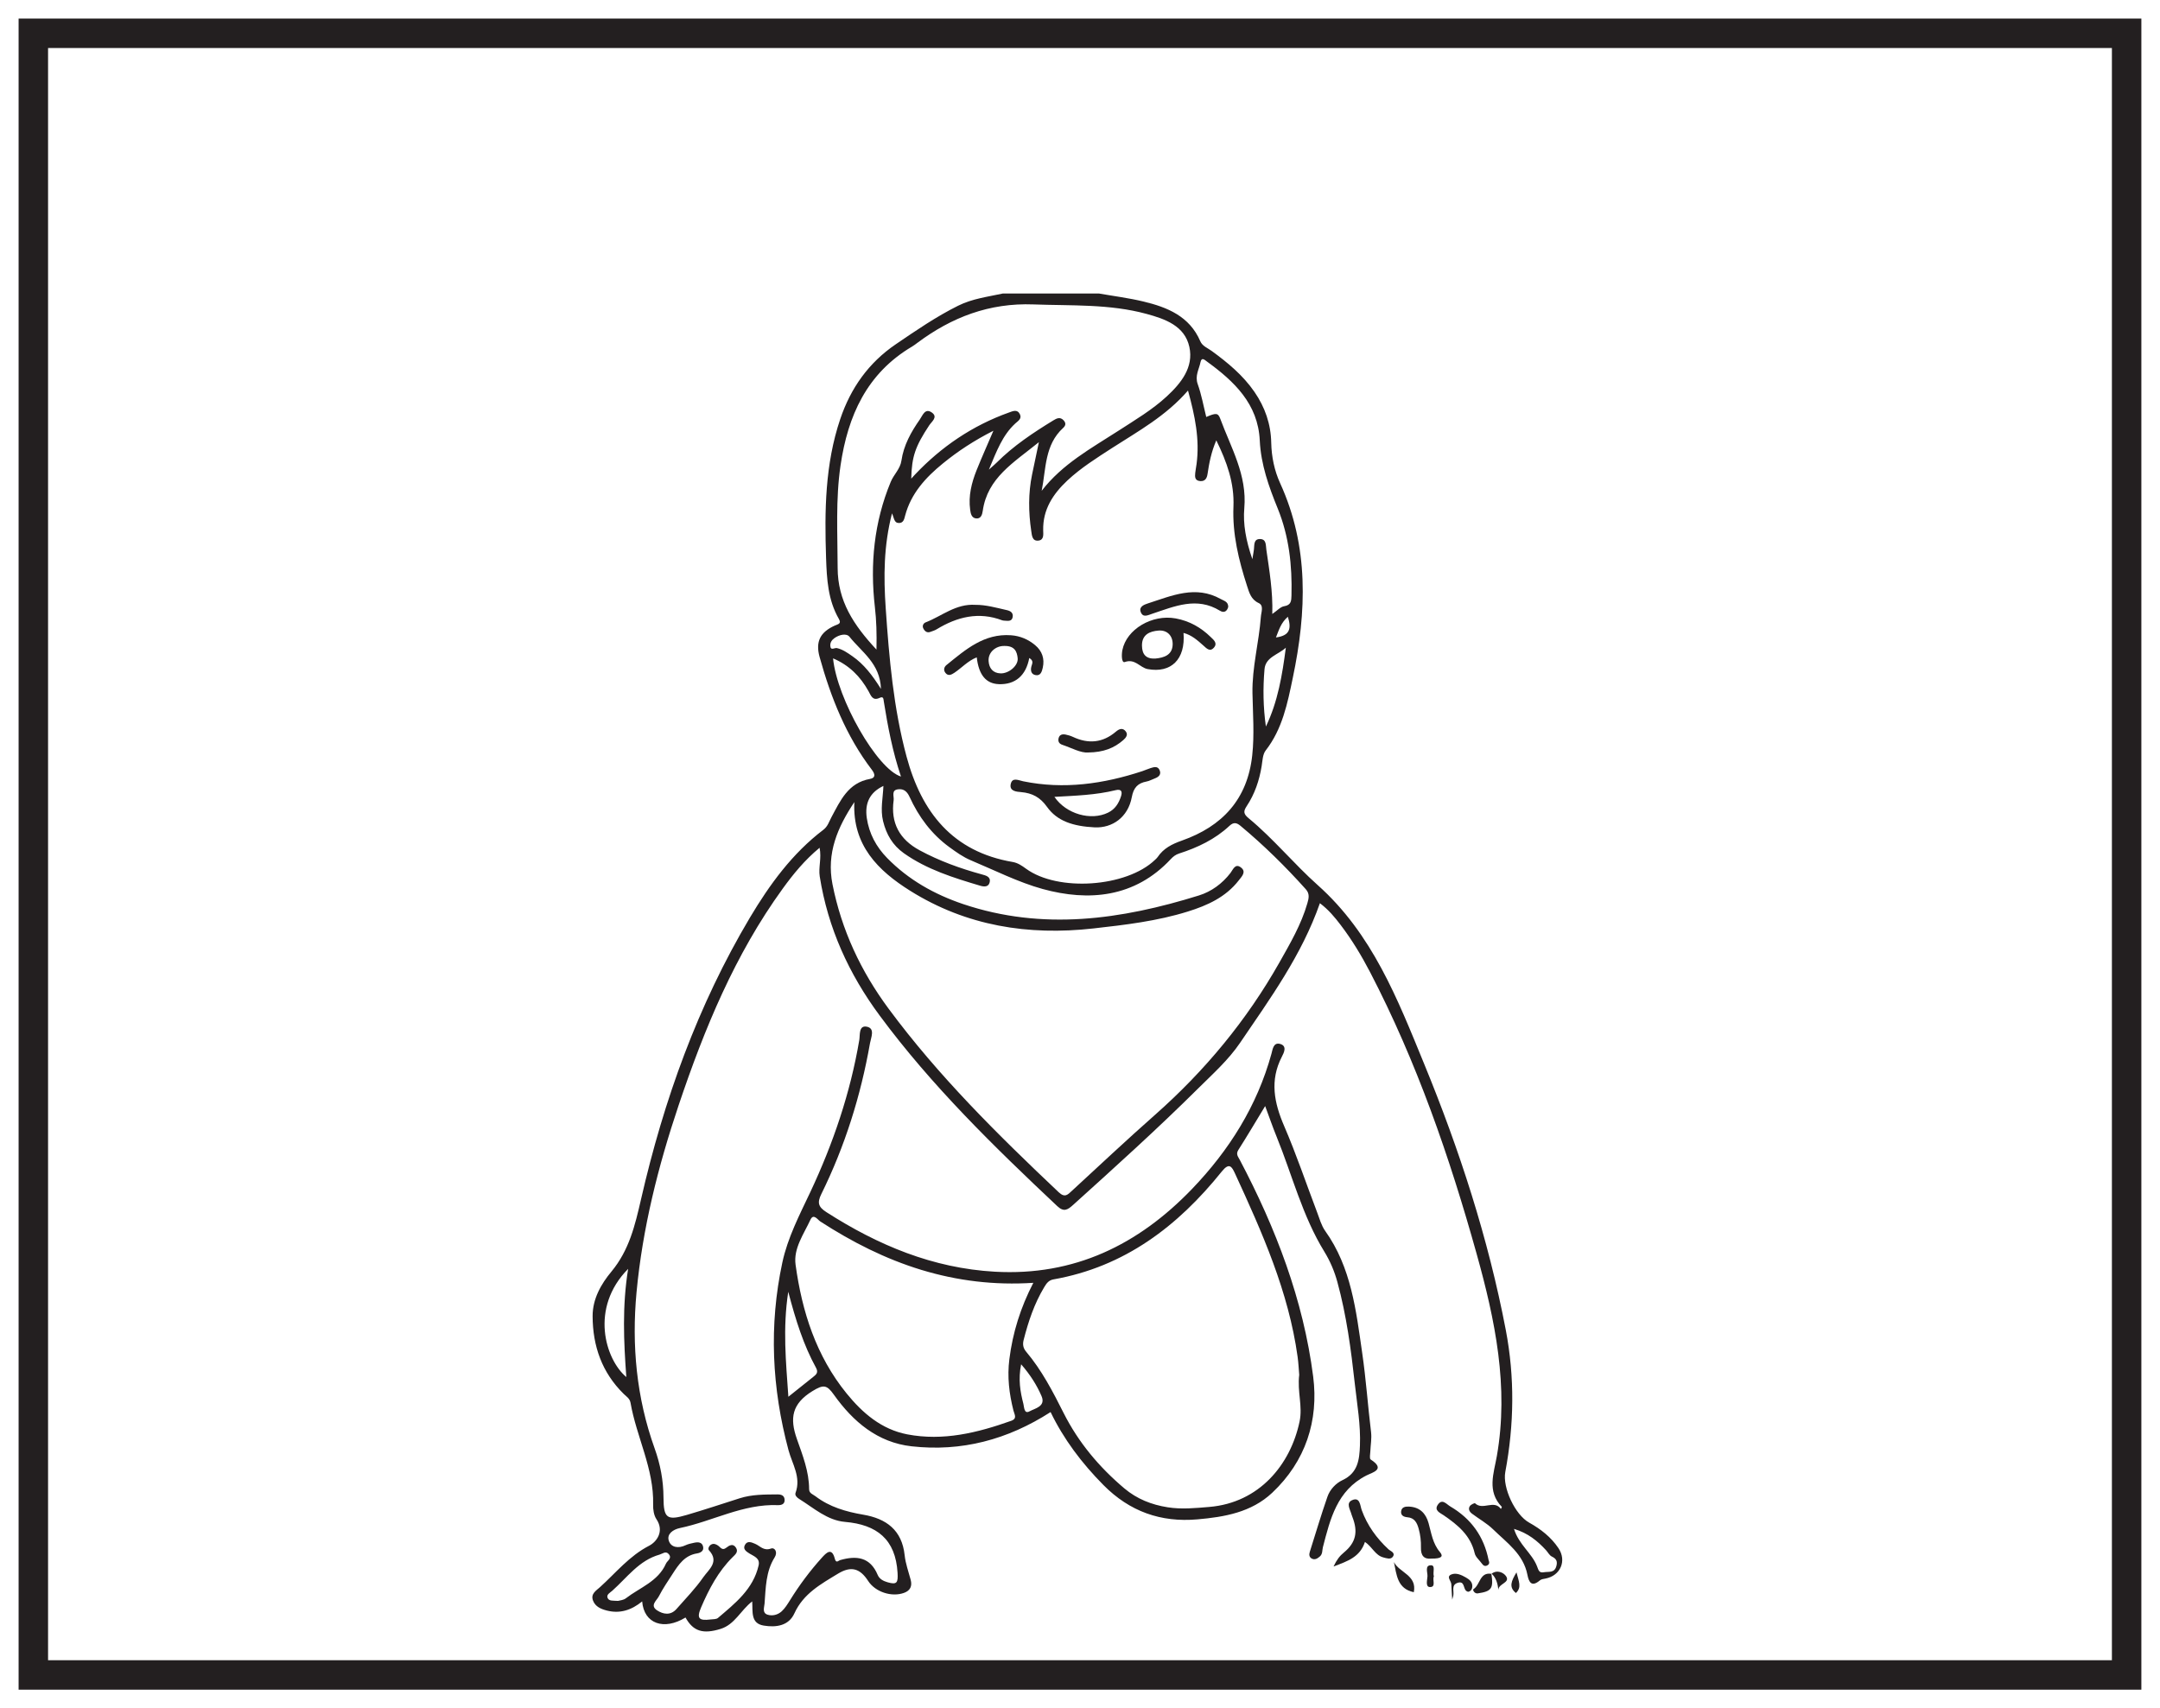 <?xml version="1.0" encoding="UTF-8"?>
<svg xmlns="http://www.w3.org/2000/svg" xmlns:xlink="http://www.w3.org/1999/xlink" width="220pt" height="174pt" viewBox="0 0 220 174" version="1.1">
<g id="surface1">
<rect x="0" y="0" width="220" height="174" style="fill:rgb(100%,100%,100%);fill-opacity:1;stroke:none;"/>
<path style=" stroke:none;fill-rule:nonzero;fill:rgb(100%,100%,100%);fill-opacity:1;" d="M 3.395 3.391 L 216.602 3.391 L 216.602 170.609 L 3.395 170.609 Z M 3.395 3.391 "/>
<path style=" stroke:none;fill-rule:nonzero;fill:rgb(13.73%,12.16%,12.549%);fill-opacity:1;" d="M 218.102 1.891 L 1.895 1.891 L 1.895 172.109 L 218.102 172.109 Z M 215.102 169.109 L 4.895 169.109 L 4.895 4.891 L 215.102 4.891 Z M 215.102 169.109 "/>
<path style=" stroke:none;fill-rule:evenodd;fill:rgb(13.73%,12.16%,12.549%);fill-opacity:1;" d="M 129.957 64.93 C 131.41 64.742 131.535 64 131.172 62.824 C 130.465 63.438 130.27 64.148 129.957 64.93 M 104.004 138.965 C 103.695 140.504 103.914 141.762 104.234 142.996 C 104.316 143.32 104.301 144.066 104.859 143.758 C 105.41 143.453 106.539 143.266 106.082 142.203 C 105.602 141.094 104.949 140.051 104.004 138.965 M 89.727 70.172 C 89.652 67.59 87.762 66.414 86.527 64.867 C 86.215 64.473 85.477 64.645 84.98 65.004 C 84.727 65.188 84.555 65.434 84.566 65.758 C 84.586 66.328 85.004 65.961 85.234 66.012 C 85.836 66.148 86.32 66.496 86.809 66.836 C 87.984 67.648 88.84 68.762 89.727 70.172 M 154.203 155.73 C 154.699 157.348 156.027 158.199 156.547 159.535 C 156.711 159.965 156.758 160.234 157.25 160.148 C 157.723 160.062 158.309 160.25 158.512 159.547 C 158.656 159.051 158.527 158.77 158.055 158.547 C 157.812 158.43 157.664 158.121 157.469 157.906 C 156.602 156.965 155.641 156.164 154.203 155.73 M 130.965 65.973 C 130.188 66.695 128.898 66.926 128.793 68.164 C 128.625 70.102 128.656 72.047 128.934 74.004 C 130.156 71.469 130.602 68.754 130.965 65.973 M 62.945 163.066 C 63.113 163.016 63.5 162.996 63.746 162.801 C 65.172 161.703 67.027 161.09 67.828 159.273 C 67.965 158.961 68.488 158.734 68.109 158.297 C 67.805 157.949 67.488 158.262 67.176 158.352 C 65.078 158.941 63.867 160.695 62.348 162.043 C 62.137 162.23 61.762 162.418 61.875 162.734 C 62.008 163.117 62.441 163.027 62.945 163.066 M 63.977 129.246 C 60.035 133.23 61.656 138.484 63.793 140.266 C 63.527 136.645 63.363 133.059 63.977 129.246 M 80.285 131.578 C 79.711 135.328 80.051 138.691 80.297 142.273 C 81.27 141.5 82.039 140.891 82.801 140.273 C 83.102 140.031 83.391 139.832 83.117 139.328 C 81.84 137.004 81.047 134.484 80.285 131.578 M 84.848 67.062 C 85.25 71.18 89.34 78.355 91.766 79.098 C 90.914 76.566 90.426 74.016 90.016 71.445 C 89.977 71.203 89.996 70.891 89.586 71.086 C 88.875 71.418 88.707 70.852 88.461 70.406 C 87.629 68.91 86.492 67.754 84.848 67.062 M 129.586 62.539 C 130.094 62.191 130.418 61.809 130.793 61.75 C 131.527 61.633 131.523 61.172 131.539 60.641 C 131.617 57.609 131.297 54.645 130.141 51.801 C 129.234 49.574 128.426 47.324 128.309 44.867 C 128.133 41.137 125.707 38.844 122.926 36.824 C 122.707 36.664 122.387 36.336 122.273 36.891 C 122.125 37.621 121.688 38.277 121.988 39.121 C 122.375 40.203 122.578 41.355 122.859 42.473 C 123.84 42.055 124.059 42.035 124.289 42.66 C 125.379 45.613 127.031 48.383 126.734 51.762 C 126.594 53.371 126.895 55.043 127.555 56.957 C 127.648 56.379 127.691 56.176 127.715 55.965 C 127.77 55.512 127.668 54.891 128.348 54.906 C 128.996 54.922 128.914 55.539 128.98 55.992 C 129.285 58.113 129.652 60.227 129.586 62.539 M 105.246 130.668 C 101.281 130.926 97.523 130.465 93.848 129.352 C 90.164 128.23 86.777 126.508 83.555 124.422 C 83.281 124.246 82.859 123.555 82.539 124.25 C 81.863 125.715 80.801 127.164 81.031 128.824 C 81.688 133.602 83.121 138.113 86.23 141.938 C 87.863 143.949 89.793 145.598 92.402 146.102 C 96.062 146.805 99.559 145.945 102.992 144.723 C 103.641 144.492 103.316 144.066 103.219 143.668 C 102.785 141.953 102.578 140.246 102.805 138.449 C 103.145 135.738 103.941 133.195 105.246 130.668 M 106.098 49.992 C 108.211 47.254 111.145 45.664 113.91 43.879 C 115.605 42.781 117.352 41.75 118.84 40.375 C 120.301 39.023 121.594 37.41 121.137 35.332 C 120.664 33.184 118.664 32.488 116.773 31.973 C 113 30.945 109.121 31.152 105.258 31.008 C 100.762 30.84 96.938 32.309 93.43 34.926 C 93.258 35.055 93.086 35.188 92.902 35.297 C 88.285 38.023 86.352 42.352 85.609 47.418 C 85.102 50.887 85.309 54.355 85.316 57.836 C 85.32 61.207 86.926 63.648 89.27 66.168 C 89.305 64.535 89.266 63.191 89.109 61.84 C 88.605 57.457 89.02 53.195 90.723 49.082 C 91.035 48.328 91.691 47.766 91.812 46.922 C 92.039 45.352 92.793 44 93.684 42.73 C 93.965 42.332 94.211 41.523 94.914 42.023 C 95.559 42.484 94.895 42.938 94.645 43.32 C 93.234 45.453 92.863 46.5 92.812 48.754 C 92.957 48.594 93.07 48.469 93.184 48.348 C 95.883 45.496 99.051 43.348 102.758 42.02 C 103.148 41.879 103.617 41.652 103.879 42.195 C 104.098 42.652 103.695 42.875 103.41 43.133 C 102.109 44.332 101.516 45.93 100.719 47.836 C 101.164 47.438 101.348 47.285 101.512 47.121 C 103.227 45.406 105.23 44.078 107.285 42.82 C 107.621 42.617 107.969 42.43 108.328 42.812 C 108.59 43.094 108.551 43.344 108.285 43.586 C 106.387 45.316 106.547 47.754 106.098 49.992 M 132.328 140.039 C 132.285 139.57 132.258 138.879 132.164 138.203 C 131.246 131.57 128.555 125.539 125.789 119.535 C 125.461 118.82 125.199 118.387 124.441 119.328 C 119.965 124.906 114.535 129.043 107.289 130.32 C 106.801 130.406 106.578 130.738 106.352 131.117 C 105.344 132.789 104.738 134.613 104.258 136.492 C 104.148 136.93 104.199 137.309 104.516 137.684 C 106.105 139.566 107.234 141.746 108.332 143.93 C 109.848 146.938 111.957 149.441 114.512 151.602 C 115.797 152.684 117.277 153.27 118.93 153.531 C 120.352 153.758 121.75 153.613 123.164 153.496 C 128.254 153.074 131.441 149.191 132.363 144.801 C 132.695 143.227 132.117 141.77 132.328 140.039 M 87.016 81.703 C 85.305 84.27 84.168 86.906 84.789 90.062 C 85.715 94.742 87.68 98.926 90.504 102.742 C 95.59 109.617 101.645 115.594 107.836 121.445 C 108.465 122.035 108.754 121.688 109.184 121.289 C 111.996 118.699 114.785 116.078 117.652 113.547 C 122.723 109.066 126.973 103.934 130.305 98.047 C 131.402 96.105 132.531 94.18 133.156 92.012 C 133.309 91.488 133.41 91.035 132.996 90.574 C 130.926 88.266 128.727 86.098 126.34 84.113 C 125.957 83.797 125.648 83.723 125.23 84.113 C 123.762 85.488 121.984 86.332 120.086 86.941 C 119.746 87.051 119.488 87.25 119.246 87.508 C 115.582 91.441 110.879 91.84 106.191 90.551 C 103.734 89.875 101.301 88.645 98.871 87.625 C 98.09 87.297 97.375 86.785 96.684 86.281 C 94.871 84.957 93.574 83.203 92.648 81.184 C 92.395 80.633 92.062 80.332 91.492 80.395 C 90.742 80.469 91.074 81.117 91.02 81.508 C 90.703 83.812 91.602 85.496 93.664 86.609 C 95.676 87.695 97.805 88.465 100.004 89.066 C 100.398 89.176 100.941 89.293 100.797 89.879 C 100.68 90.363 100.23 90.336 99.836 90.219 C 97.121 89.41 94.414 88.574 92.062 86.91 C 90.922 86.098 90.281 85.012 89.945 83.648 C 89.648 82.441 89.93 81.273 89.977 80.055 C 88.609 80.699 88.059 81.785 88.285 83.328 C 88.52 84.91 89.242 86.254 90.352 87.391 C 92.531 89.621 95.176 91.102 98.098 92.09 C 106.207 94.816 114.195 93.676 122.113 91.211 C 123.383 90.816 124.484 90.012 125.324 88.922 C 125.59 88.57 125.805 87.918 126.383 88.352 C 126.984 88.801 126.465 89.289 126.172 89.672 C 124.848 91.383 122.977 92.227 120.984 92.848 C 117.855 93.824 114.613 94.207 111.371 94.57 C 104.734 95.316 98.43 94.32 92.703 90.734 C 89.422 88.68 86.816 86.09 87.016 81.703 M 90.852 52.289 C 90 55.609 89.992 58.738 90.211 61.945 C 90.562 67.047 91 72.117 92.336 77.074 C 93.863 82.738 97.023 86.758 103.141 87.801 C 103.668 87.891 104.078 88.176 104.5 88.484 C 107.75 90.859 114.727 90.379 117.637 87.586 C 117.73 87.496 117.832 87.414 117.902 87.309 C 118.504 86.41 119.367 85.977 120.379 85.621 C 124.488 84.172 127.059 81.422 127.543 76.93 C 127.77 74.82 127.609 72.723 127.566 70.621 C 127.516 67.98 128.23 65.43 128.422 62.824 C 128.453 62.355 128.75 61.68 128.199 61.426 C 127.406 61.059 127.23 60.34 127.016 59.688 C 126.164 57.066 125.512 54.379 125.629 51.609 C 125.73 49.195 124.965 47.074 123.883 44.852 C 123.375 46.031 123.156 47.152 122.988 48.289 C 122.926 48.691 122.762 49.039 122.25 49.004 C 121.688 48.965 121.695 48.566 121.738 48.164 C 121.77 47.867 121.832 47.57 121.871 47.273 C 122.207 44.762 121.711 42.359 121 39.781 C 118.746 42.379 115.945 43.91 113.281 45.625 C 111.695 46.652 110.09 47.656 108.703 48.953 C 107.25 50.32 106.207 51.902 106.25 54.004 C 106.258 54.426 106.348 54.977 105.793 55.062 C 105.121 55.16 105.102 54.52 105.035 54.09 C 104.75 52.164 104.723 50.238 105.121 48.324 C 105.328 47.34 105.535 46.355 105.812 45.039 C 103.242 47.125 100.57 48.668 100.094 52.043 C 100.039 52.438 99.898 52.867 99.406 52.805 C 98.949 52.75 98.863 52.305 98.812 51.914 C 98.621 50.508 98.957 49.176 99.469 47.891 C 99.984 46.605 100.555 45.34 101.18 43.875 C 99.215 44.875 97.57 45.953 96.039 47.203 C 94.281 48.633 92.781 50.266 92.184 52.539 C 92.098 52.867 92.027 53.254 91.59 53.273 C 91.062 53.293 91.082 52.801 90.852 52.289 M 111.941 29.898 C 113.453 30.164 114.984 30.355 116.473 30.715 C 118.906 31.301 121.156 32.215 122.25 34.754 C 122.465 35.262 123 35.445 123.41 35.746 C 125.051 36.941 126.602 38.227 127.766 39.914 C 128.84 41.473 129.441 43.191 129.477 45.094 C 129.508 46.531 129.797 47.93 130.387 49.223 C 133.328 55.672 133.086 62.316 131.676 69.035 C 131.133 71.641 130.617 74.254 128.91 76.445 C 128.602 76.844 128.59 77.496 128.5 78.043 C 128.262 79.5 127.797 80.879 126.98 82.109 C 126.625 82.648 126.645 82.906 127.18 83.348 C 129.703 85.43 131.789 87.996 134.207 90.152 C 139.777 95.117 142.344 101.766 145.039 108.332 C 148.645 117.109 151.578 126.121 153.367 135.469 C 154.289 140.301 154.219 145.125 153.316 149.941 C 153.02 151.527 154.316 154.301 155.75 155.094 C 156.926 155.75 157.977 156.566 158.734 157.699 C 159.594 158.98 158.938 160.492 157.422 160.789 C 157.223 160.828 156.984 160.852 156.84 160.977 C 155.992 161.695 155.715 161.156 155.57 160.406 C 155.16 158.297 153.477 157.145 152.086 155.789 C 151.449 155.164 150.637 154.719 149.918 154.176 C 149.66 153.98 149.508 153.688 149.719 153.395 C 149.828 153.246 150.191 153.078 150.238 153.125 C 151.035 153.883 152.164 152.719 152.871 153.703 C 152.938 153.562 152.977 153.504 152.965 153.492 C 151.426 151.902 152.148 150.078 152.457 148.312 C 153.695 141.258 152.281 134.465 150.402 127.73 C 147.641 117.832 144.293 108.156 139.543 99.016 C 138.668 97.336 137.691 95.719 136.543 94.211 C 135.945 93.426 135.32 92.668 134.434 92 C 132.578 97.305 129.363 101.715 126.305 106.219 C 125.109 107.977 123.531 109.383 122.039 110.863 C 117.918 114.957 113.605 118.844 109.297 122.734 C 108.758 123.219 108.363 123.496 107.688 122.859 C 101.23 116.781 94.891 110.602 89.598 103.445 C 86.453 99.199 84.324 94.523 83.492 89.277 C 83.344 88.344 83.695 87.434 83.477 86.352 C 81.957 87.609 80.801 89.027 79.727 90.508 C 74.855 97.227 71.738 104.793 69.117 112.59 C 67.035 118.785 65.441 125.113 64.832 131.633 C 64.328 137.031 64.824 142.371 66.668 147.512 C 67.258 149.156 67.57 150.793 67.578 152.539 C 67.586 154.664 67.941 154.898 69.945 154.312 C 71.754 153.781 73.543 153.188 75.34 152.613 C 76.59 152.215 77.883 152.23 79.172 152.219 C 79.547 152.215 79.883 152.309 79.914 152.746 C 79.949 153.219 79.582 153.324 79.223 153.312 C 75.684 153.172 72.594 154.949 69.254 155.645 C 68.527 155.797 67.914 156.262 68.113 156.918 C 68.324 157.625 69.09 157.75 69.824 157.398 C 70.09 157.27 70.398 157.211 70.691 157.145 C 71.094 157.059 71.516 157.062 71.617 157.559 C 71.703 157.988 71.336 158.176 70.992 158.23 C 69.742 158.43 69.121 159.359 68.512 160.305 C 68.023 161.062 67.508 161.812 67.098 162.613 C 66.883 163.027 66.176 163.527 66.91 164.02 C 67.547 164.441 68.297 164.574 68.902 163.891 C 69.836 162.828 70.836 161.805 71.637 160.648 C 72.168 159.883 73.305 159.09 72.207 157.906 C 72.086 157.777 72.188 157.492 72.395 157.352 C 72.652 157.18 72.895 157.273 73.113 157.418 C 73.375 157.586 73.551 157.988 73.969 157.652 C 74.281 157.406 74.664 157.184 74.961 157.648 C 75.23 158.074 74.898 158.336 74.609 158.621 C 73.152 160.07 72.215 161.855 71.414 163.715 C 70.93 164.844 71.164 165.109 72.379 164.957 C 72.633 164.926 72.957 164.949 73.129 164.801 C 74.879 163.309 76.715 161.871 77.266 159.453 C 77.434 158.711 76.789 158.523 76.336 158.242 C 75.977 158.02 75.633 157.773 75.887 157.34 C 76.133 156.918 76.539 157.094 76.914 157.254 C 77.422 157.469 77.773 158.004 78.527 157.734 C 78.91 157.594 79.238 158.098 78.902 158.629 C 77.992 160.074 77.996 161.73 77.871 163.348 C 77.84 163.73 77.609 164.285 78.172 164.469 C 78.676 164.633 79.227 164.484 79.617 164.129 C 79.957 163.816 80.211 163.398 80.461 163 C 81.414 161.461 82.492 160.016 83.703 158.672 C 84.152 158.176 84.719 157.566 85.027 158.77 C 85.156 159.281 85.398 158.961 85.559 158.914 C 87.23 158.43 88.629 158.59 89.395 160.422 C 89.574 160.844 89.977 161.047 90.398 161.168 C 91.367 161.449 91.477 161.207 91.418 160.199 C 91.215 156.793 89.312 155.297 86.07 155.02 C 84.246 154.863 82.883 153.602 81.395 152.68 C 81.176 152.543 80.93 152.316 81.031 152.051 C 81.609 150.465 80.691 149.125 80.312 147.719 C 78.613 141.383 78.305 135.012 79.684 128.594 C 80.227 126.066 81.43 123.758 82.527 121.434 C 84.859 116.473 86.605 111.336 87.523 105.922 C 87.605 105.426 87.449 104.398 88.305 104.582 C 89.148 104.762 88.715 105.676 88.613 106.25 C 87.672 111.605 86.059 116.75 83.652 121.629 C 83.211 122.52 83.359 122.949 84.172 123.469 C 89.422 126.836 95.004 129.176 101.324 129.535 C 109.414 129.992 115.949 126.793 121.422 121.094 C 125.195 117.16 128.035 112.652 129.496 107.348 C 129.625 106.883 129.695 106.141 130.387 106.336 C 131.105 106.539 130.789 107.203 130.562 107.633 C 129.309 110.051 129.773 112.336 130.801 114.715 C 132.039 117.586 133.039 120.562 134.152 123.488 C 134.395 124.129 134.582 124.828 134.969 125.375 C 137.633 129.102 138.117 133.484 138.742 137.809 C 139.133 140.484 139.316 143.191 139.645 145.875 C 139.723 146.535 139.598 147.156 139.574 147.797 C 139.562 148.094 139.465 148.574 139.605 148.664 C 141.18 149.676 139.77 149.984 139.176 150.289 C 136.172 151.82 135.488 154.719 134.738 157.602 C 134.656 157.918 134.727 158.297 134.418 158.551 C 134.176 158.758 133.91 158.918 133.605 158.754 C 133.352 158.621 133.312 158.363 133.402 158.082 C 133.996 156.207 134.555 154.312 135.203 152.453 C 135.461 151.711 136.059 151.082 136.742 150.762 C 138.305 150.031 138.457 148.688 138.512 147.254 C 138.598 145.137 138.223 143.055 137.992 140.965 C 137.605 137.469 137.145 133.98 136.211 130.574 C 135.914 129.492 135.488 128.477 134.898 127.512 C 132.648 123.859 131.617 119.695 130.02 115.77 C 129.617 114.781 129.273 113.773 128.859 112.664 C 127.91 114.223 127.047 115.691 126.133 117.125 C 125.848 117.57 126.105 117.816 126.281 118.156 C 129.949 125.113 132.75 132.406 133.75 140.223 C 134.32 144.695 132.984 148.844 129.574 152.055 C 127.449 154.051 124.719 154.52 121.953 154.762 C 118.234 155.086 115.062 153.969 112.383 151.262 C 110.184 149.039 108.34 146.602 107.004 143.832 C 102.629 146.648 97.926 147.891 92.848 147.32 C 89.379 146.934 86.883 144.805 84.93 142.062 C 84.215 141.055 83.875 141.004 82.746 141.699 C 80.664 142.984 80.41 144.438 81.168 146.582 C 81.742 148.219 82.406 149.883 82.41 151.684 C 82.41 152.117 82.797 152.207 83.055 152.406 C 84.496 153.504 86.168 153.984 87.926 154.285 C 90.27 154.684 91.871 155.852 92.141 158.422 C 92.23 159.266 92.535 160.09 92.754 160.918 C 92.926 161.566 92.711 162.016 92.086 162.246 C 90.816 162.711 89.148 162.156 88.426 161.039 C 87.578 159.727 86.668 159.496 85.352 160.293 C 83.613 161.352 81.832 162.316 80.91 164.336 C 80.332 165.609 79.043 165.789 77.789 165.582 C 76.438 165.359 76.68 164.176 76.613 163.117 C 75.426 164.039 74.844 165.469 73.398 165.918 C 71.613 166.473 70.605 166.176 69.82 164.758 C 67.633 166.105 65.586 165.402 65.406 163.117 C 64.324 164.008 63.141 164.391 61.812 164.051 C 61.223 163.902 60.641 163.664 60.402 163.039 C 60.133 162.344 60.719 162.023 61.113 161.664 C 62.727 160.207 64.09 158.492 66.113 157.449 C 66.871 157.059 67.691 155.988 66.859 154.742 C 66.594 154.348 66.508 153.754 66.523 153.258 C 66.617 149.602 64.824 146.371 64.219 142.879 C 64.141 142.445 63.797 142.246 63.527 141.984 C 61.312 139.809 60.371 137.113 60.359 134.07 C 60.352 132.309 61.223 130.785 62.277 129.52 C 64.082 127.344 64.68 124.812 65.289 122.16 C 67.602 112.07 71.066 102.402 76.379 93.469 C 78.391 90.094 80.691 86.93 83.863 84.52 C 84.309 84.18 84.438 83.695 84.68 83.246 C 85.594 81.551 86.379 79.738 88.613 79.34 C 89.164 79.242 89.164 78.887 88.801 78.41 C 86.18 74.977 84.621 71.039 83.477 66.918 C 83.043 65.352 83.543 64.383 85.039 63.715 C 85.383 63.562 85.723 63.539 85.438 63.039 C 84.328 61.113 84.211 58.988 84.137 56.824 C 83.977 52.039 84.027 47.289 85.582 42.68 C 86.648 39.527 88.465 36.953 91.238 35.066 C 93.297 33.664 95.344 32.258 97.586 31.141 C 99.039 30.418 100.598 30.234 102.133 29.898 Z M 111.941 29.898 "/>
<path style=" stroke:none;fill-rule:evenodd;fill:rgb(13.73%,12.16%,12.549%);fill-opacity:1;" d="M 139.023 157.059 C 138.516 158.605 137.266 159.016 135.824 159.562 C 136.148 158.879 136.449 158.488 136.883 158.133 C 138.105 157.121 138.336 156.035 137.746 154.523 C 137.715 154.441 137.684 154.363 137.66 154.281 C 137.531 153.77 137.047 153.098 137.719 152.805 C 138.527 152.449 138.527 153.355 138.691 153.809 C 139.262 155.383 140.203 156.68 141.418 157.809 C 141.625 158 142.164 158.156 141.855 158.578 C 141.641 158.871 141.23 158.727 140.891 158.637 C 140.074 158.422 139.789 157.59 139.023 157.059 "/>
<path style=" stroke:none;fill-rule:evenodd;fill:rgb(13.73%,12.16%,12.549%);fill-opacity:1;" d="M 151.617 158.918 C 151.711 159.137 151.715 159.336 151.469 159.457 C 151.227 159.578 151.066 159.453 150.93 159.262 C 150.684 158.914 150.289 158.605 150.203 158.223 C 149.781 156.391 148.48 155.332 147.039 154.344 C 146.691 154.105 146.047 153.863 146.438 153.281 C 146.891 152.602 147.316 153.215 147.727 153.453 C 149.836 154.695 151.145 156.508 151.617 158.918 "/>
<path style=" stroke:none;fill-rule:evenodd;fill:rgb(13.73%,12.16%,12.549%);fill-opacity:1;" d="M 145.805 158.758 C 145.031 158.844 144.703 158.449 144.727 157.629 C 144.742 156.988 144.672 156.355 144.496 155.723 C 144.324 155.094 144.066 154.605 143.344 154.547 C 142.945 154.512 142.645 154.34 142.711 153.918 C 142.777 153.496 143.156 153.445 143.516 153.461 C 144.609 153.516 145.227 154.148 145.504 155.152 C 145.789 156.172 145.922 157.227 146.66 158.094 C 147.051 158.551 146.793 158.766 145.805 158.758 "/>
<path style=" stroke:none;fill-rule:evenodd;fill:rgb(13.73%,12.16%,12.549%);fill-opacity:1;" d="M 141.973 159.109 C 142.516 160.195 144.344 160.438 144 162.18 C 142.297 161.828 142.25 160.383 141.973 159.109 "/>
<path style=" stroke:none;fill-rule:evenodd;fill:rgb(13.73%,12.16%,12.549%);fill-opacity:1;" d="M 147.91 162.941 C 147.875 162.309 147.836 161.84 147.82 161.371 C 147.809 161.027 147.27 160.605 147.82 160.375 C 148.293 160.176 148.832 160.41 149.281 160.668 C 149.648 160.879 150.008 161.137 149.953 161.66 C 149.93 161.898 149.797 162.066 149.586 162.133 C 149.508 162.16 149.355 162.074 149.285 161.996 C 149.043 161.707 149.141 161.023 148.484 161.219 C 147.781 161.43 148.117 162.074 148.02 162.535 C 148 162.621 147.977 162.699 147.91 162.941 "/>
<path style=" stroke:none;fill-rule:evenodd;fill:rgb(13.73%,12.16%,12.549%);fill-opacity:1;" d="M 151.895 160.266 C 152.133 161.797 151.934 162.094 150.512 162.301 C 150.176 162.352 149.965 161.941 150.074 161.871 C 150.77 161.441 150.695 160.105 151.906 160.312 C 151.906 160.312 151.895 160.266 151.895 160.266 "/>
<path style=" stroke:none;fill-rule:evenodd;fill:rgb(13.73%,12.16%,12.549%);fill-opacity:1;" d="M 151.895 160.266 C 151.895 160.266 151.906 160.312 151.906 160.312 C 152.48 159.855 153.137 160.184 153.387 160.539 C 153.871 161.234 152.598 161.285 152.617 161.953 C 152.543 161.312 152.391 160.707 151.895 160.266 "/>
<path style=" stroke:none;fill-rule:evenodd;fill:rgb(13.73%,12.16%,12.549%);fill-opacity:1;" d="M 146.043 160.574 C 145.867 160.926 146.297 161.668 145.641 161.656 C 145.16 161.648 145.371 160.938 145.391 160.551 C 145.406 160.152 145.098 159.422 145.762 159.438 C 146.23 159.449 145.906 160.164 146.043 160.574 "/>
<path style=" stroke:none;fill-rule:evenodd;fill:rgb(13.73%,12.16%,12.549%);fill-opacity:1;" d="M 154.457 160.16 C 154.688 161.07 155.012 161.688 154.398 162.262 C 153.645 161.656 153.938 161.035 154.457 160.16 "/>
<path style=" stroke:none;fill-rule:evenodd;fill:rgb(13.73%,12.16%,12.549%);fill-opacity:1;" d="M 107.395 81.168 C 108.598 82.926 111.117 83.629 112.863 82.773 C 113.574 82.426 113.941 81.832 114.176 81.117 C 114.344 80.605 114.188 80.352 113.641 80.484 C 111.602 80.988 109.516 81.047 107.395 81.168 M 111.516 84.277 C 109.277 84.164 107.672 83.633 106.641 82.188 C 105.945 81.211 105.141 80.785 104.008 80.684 C 103.555 80.645 102.797 80.602 102.941 79.879 C 103.094 79.129 103.742 79.488 104.215 79.582 C 108.363 80.43 112.391 79.852 116.355 78.547 C 116.641 78.453 116.914 78.32 117.199 78.234 C 117.527 78.133 117.906 78.012 118.098 78.426 C 118.309 78.887 118.023 79.137 117.613 79.293 C 117.332 79.395 117.062 79.555 116.777 79.605 C 115.875 79.773 115.453 80.242 115.277 81.191 C 114.891 83.262 113.281 84.348 111.516 84.277 "/>
<path style=" stroke:none;fill-rule:evenodd;fill:rgb(13.73%,12.16%,12.549%);fill-opacity:1;" d="M 102.285 65.797 C 101.43 65.781 100.625 66.434 100.691 67.34 C 100.738 68.047 101.117 68.559 101.902 68.59 C 102.754 68.621 103.727 67.793 103.652 67.051 C 103.586 66.379 103.355 65.773 102.285 65.797 M 104.832 67.023 C 104.496 68.824 103.402 69.746 101.738 69.688 C 100.438 69.641 99.691 68.766 99.484 66.957 C 98.582 67.312 97.961 68.023 97.207 68.527 C 96.898 68.734 96.578 68.891 96.301 68.547 C 96.09 68.289 96.125 67.965 96.398 67.742 C 98.332 66.176 100.219 64.508 102.977 64.707 C 103.914 64.777 104.723 65.125 105.426 65.711 C 106.148 66.312 106.414 67.102 106.207 68.016 C 106.121 68.387 106 68.848 105.5 68.77 C 105.027 68.699 104.938 68.305 105.051 67.875 C 105.125 67.598 105.316 67.309 104.832 67.023 "/>
<path style=" stroke:none;fill-rule:evenodd;fill:rgb(13.73%,12.16%,12.549%);fill-opacity:1;" d="M 117.66 67.082 C 118.566 66.996 119.406 66.723 119.438 65.648 C 119.461 64.77 118.891 64.152 117.988 64.23 C 117.121 64.301 116.297 64.621 116.312 65.77 C 116.324 66.664 116.73 67.125 117.66 67.082 M 120.543 64.469 C 120.762 67.16 119.277 68.594 116.891 68.152 C 116.098 68 115.617 67.059 114.562 67.434 C 114.219 67.555 114.227 66.664 114.316 66.219 C 114.734 64.102 117.336 62.551 119.746 62.992 C 121.129 63.246 122.312 63.906 123.316 64.891 C 123.621 65.184 124.035 65.512 123.641 65.965 C 123.23 66.438 122.887 66.039 122.566 65.754 C 121.969 65.223 121.375 64.684 120.543 64.469 "/>
<path style=" stroke:none;fill-rule:evenodd;fill:rgb(13.73%,12.16%,12.549%);fill-opacity:1;" d="M 99.348 61.609 C 100.398 61.598 101.469 61.902 102.551 62.148 C 102.934 62.234 103.207 62.422 103.145 62.836 C 103.074 63.309 102.684 63.246 102.34 63.223 C 102.254 63.215 102.164 63.215 102.086 63.188 C 99.684 62.277 97.484 62.828 95.383 64.109 C 95.203 64.219 94.992 64.273 94.793 64.352 C 94.445 64.492 94.215 64.332 94.055 64.039 C 93.891 63.75 94.055 63.48 94.277 63.395 C 95.93 62.758 97.348 61.477 99.348 61.609 "/>
<path style=" stroke:none;fill-rule:evenodd;fill:rgb(13.73%,12.16%,12.549%);fill-opacity:1;" d="M 125.098 61.816 C 124.984 62.25 124.688 62.473 124.258 62.211 C 121.887 60.754 119.633 61.762 117.371 62.512 C 116.91 62.664 116.406 62.953 116.18 62.324 C 115.984 61.789 116.543 61.586 116.922 61.461 C 119.352 60.68 121.773 59.578 124.34 61.02 C 124.664 61.203 125.098 61.277 125.098 61.816 "/>
<path style=" stroke:none;fill-rule:evenodd;fill:rgb(13.73%,12.16%,12.549%);fill-opacity:1;" d="M 110.836 76.648 C 110.078 76.711 109.168 76.191 108.203 75.867 C 107.855 75.754 107.738 75.504 107.824 75.176 C 107.922 74.809 108.23 74.762 108.543 74.824 C 108.789 74.875 109.043 74.949 109.27 75.055 C 110.852 75.801 112.328 75.668 113.668 74.516 C 114.016 74.219 114.367 74.121 114.66 74.5 C 114.93 74.844 114.668 75.156 114.41 75.383 C 113.48 76.199 112.395 76.629 110.836 76.648 "/>
</g>
</svg>
